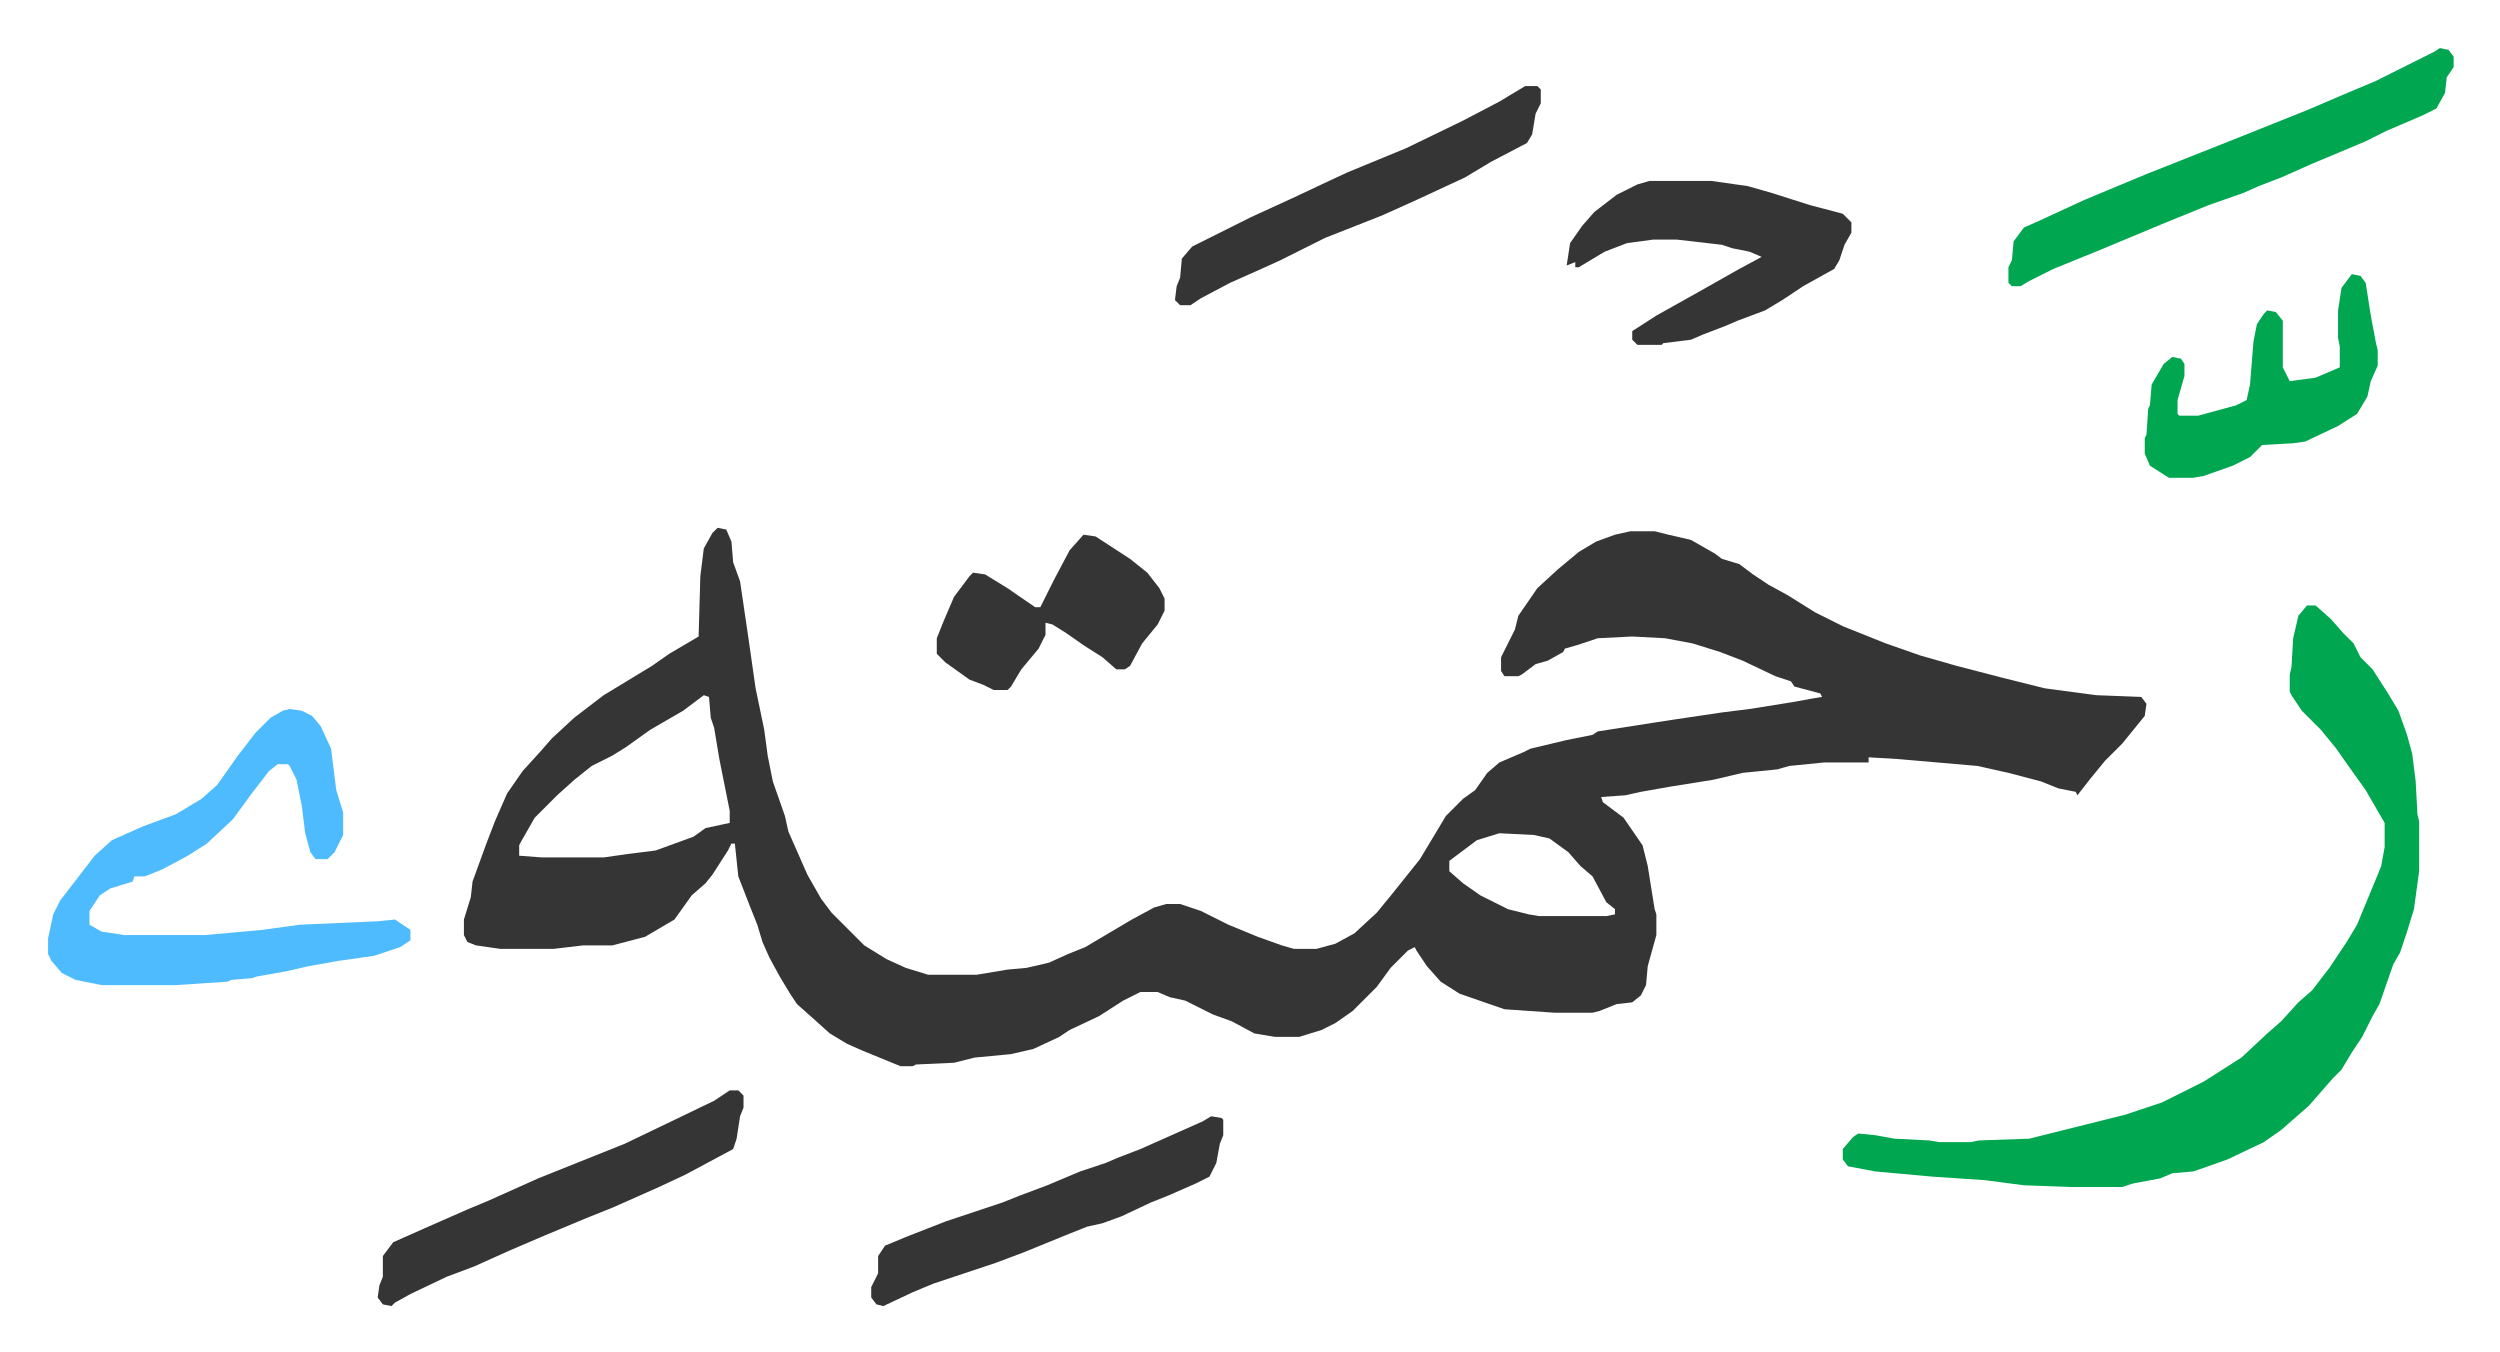 <svg xmlns="http://www.w3.org/2000/svg" role="img" viewBox="-27.86 395.14 1448.72 783.72"><path fill="#353535" id="rule_normal" d="M388 701l5 1 3 7 1 12 4 11 5 34 4 28 5 24 2 15 3 15 7 20 2 9 11 25 8 14 6 8 19 19 13 8 11 5 13 4h28l18-3 11-1 13-3 11-5 10-4 27-16 13-7 7-2h8l12 4 16 8 17 7 14 5 7 2h13l11-3 11-6 13-12 9-11 8-10 8-10 6-10 6-10 3-5 10-10 7-5 7-10 7-6 14-6 4-2 21-5 15-3 3-2 32-5 13-2 27-4 16-2 25-4 11-2 6-1-1-2-15-4-2-3-9-3-19-9-13-5-16-5-16-3-19-1-20 1-12 4-7 2-1 2-9 5-7 2-8 6-2 1h-8l-2-3v-8l8-16 2-8 11-16 12-11 12-10 10-6 11-4 9-2h14l8 2 13 3 14 8 4 3 10 3 8 6 9 6 11 6 16 10 16 8 25 10 20 7 21 6 27 7 24 6 30 4 26 1 3 4-1 7-13 16-10 10-9 11-7 9-1-2-10-2-10-4-19-5-18-4-46-4-17-1v3h-26l-20 2-7 2-20 2-17 4-25 4-17 3-9 2-14 1 1 3 12 9 11 16 3 12 4 25 1 3v12l-5 18-1 11-3 6-5 4-9 1-10 4-4 1h-22l-29-2-26-9-11-7-8-9-6-9-1-2-4 2-10 10-8 11-14 14-10 7-8 4-13 4h-14l-12-2-13-7-11-4-16-8-9-2-7-3h-10l-10 5-14 9-17 8-6 4-15 7-13 3-21 2-12 3-22 1-2 1h-7l-22-9-9-4-10-6-10-9-9-8-4-6-6-10-6-11-4-9-3-10-4-10-7-18-2-19h-2l-2 4-9 14-4 5-8 7-10 14-17 10-19 5h-17l-17 2h-31l-14-2-5-2-2-4v-9l4-13 1-9 8-22 5-13 7-16 9-13 10-11 7-8 13-12 17-13 28-17 10-7 17-10 1-35 2-16 5-9zm-8 97l-12 9-19 11-14 10-8 5-12 6-10 8-10 9-5 5-8 8-8 14-1 2v6l13 1h36l14-2 16-2 22-8 7-5 14-3v-7l-6-30-3-18-2-6-1-12zm461 80l-13 4-16 12v6l8 7 10 7 16 8 12 3 6 1h39l5-1v-3l-5-4-8-15-7-6-7-8-11-8-9-2z"/><path fill="#00a650" id="rule_idgham_with_ghunnah" d="M1309 746h5l9 8 7 8 6 6 4 8 7 7 9 14 6 10 5 14 3 11 2 16 1 19 1 4v29l-3 22-4 13-4 12-4 7-8 23-4 7-6 12-6 9-6 10-5 5-7 8-7 8-8 7-8 7-10 7-21 10-17 6-3 1-12 1-7 3-16 3-6 2h-30l-27-1-23-3-30-2-33-3-16-3-3-4v-6l6-7 3-2 10 1 11 2 20 1 6 1h18l5-1 29-1 32-8 24-6 21-7 24-12 22-14 15-14 8-7 10-11 8-7 10-13 10-15 6-10 12-29 2-5 2-11v-14l-11-19-10-14-7-10-9-11-11-11-6-9-1-2v-10l1-4 1-17 3-13z"/><path fill="#4ebbff" id="rule_madd_normal_2_vowels" d="M140 806l7 1 6 3 5 6 6 13 3 24 4 13v13l-5 10-4 4h-7l-3-4-3-11-2-16-3-15-4-8-1-1h-6l-5 4-10 13-11 15-15 14-11 7-15 8-10 4h-6l-1 3-13 4-6 4-6 9v8l7 4 13 2h47l33-3 22-3 45-2 10-1 9 6v6l-6 4-15 5-21 3-17 3-13 3-17 3-3 1-12 1-2 1-30 2H31l-15-3-8-4-6-7-2-4v-9l3-14 4-8 10-13 10-13 10-9 18-8 19-7 15-9 9-8 12-17 10-13 9-9 7-4z"/><path fill="#00a650" id="rule_idgham_with_ghunnah" d="M1386 423l5 1 3 4v6l-4 6-1 9-5 9-8 4-21 9-12 6-19 8-12 5-18 8-13 5-9 4-20 7-27 11-36 15-27 11-14 7-5 3h-5l-2-2v-9l2-4 1-11 6-8 9-4 26-12 36-15 53-21 40-16 21-9 19-8 24-12 10-5z"/><path fill="#353535" id="rule_normal" d="M928 500h36l21 3 14 4 22 7 19 5 5 5v6l-4 7-3 9-3 5-18 10-12 8-10 6-16 6-7 3-13 5-7 3-16 2-1 1h-14l-3-3v-5l14-9 25-14 23-13 13-7-7-3-10-2-6-2-26-3h-14l-15 2-13 5-15 9h-2v-3l-5 2 2-13 7-10 7-8 13-10 12-6zm-533 527h5l3 3v7l-2 5-2 13-2 6-28 15-15 7-27 12-15 6-12 5-12 5-21 9-20 9-16 6-21 10-9 5-2 2-5-1-3-4 1-7 2-5v-12l6-8 18-8 25-11 12-5 29-13 25-10 25-10 25-12 27-13zm279 15l6 1 1 1v9l-2 5-2 11-4 8-8 4-16 7-10 4-17 8-11 4-9 2-10 4-27 11-16 6-36 12-12 5-17 8-4-1-3-4v-6l4-8v-10l4-6 12-5 23-9 33-11 10-4 16-6 19-8 15-5 7-3 13-5 27-12 9-4zm182-597h7l2 2v8l-3 6-2 12-3 5-21 11-15 9-28 13-20 9-33 13-16 8-10 5-11 5-18 8-17 9-6 4h-6l-3-3 1-8 2-5 1-11 6-7 34-17 24-11 17-8 15-7 34-14 33-16 21-11z"/><path fill="#00a650" id="rule_idgham_with_ghunnah" d="M1335 554l5 1 3 4 3 19 3 16 1 4v9l-4 9-2 9-6 10-11 7-19 9-7 1-18 1-7 7-10 5-17 6-6 1h-14l-11-7-3-7v-9l1-2 1-15 1-2 1-12 7-12 5-4 5 1 2 3v7l-4 14v8l1 1h11l22-6 6-3 2-9 2-25 2-10 4-6 2-2 5 1 4 5v27l4 8 15-2 14-6v-12l-1-5v-16l2-13z"/><path fill="#353535" id="rule_normal" d="M600 705l7 1 20 13 10 8 7 9 3 6v7l-4 8-9 11-7 13-3 2h-5l-8-7-11-7-10-7-8-5-4-1v7l-4 8-10 12-6 10-2 2h-8l-6-3-8-3-14-10-5-5v-9l4-10 3-7 3-7 9-12 2-2 7 1 13 8 16 11h3l8-16 9-17z"/></svg>
